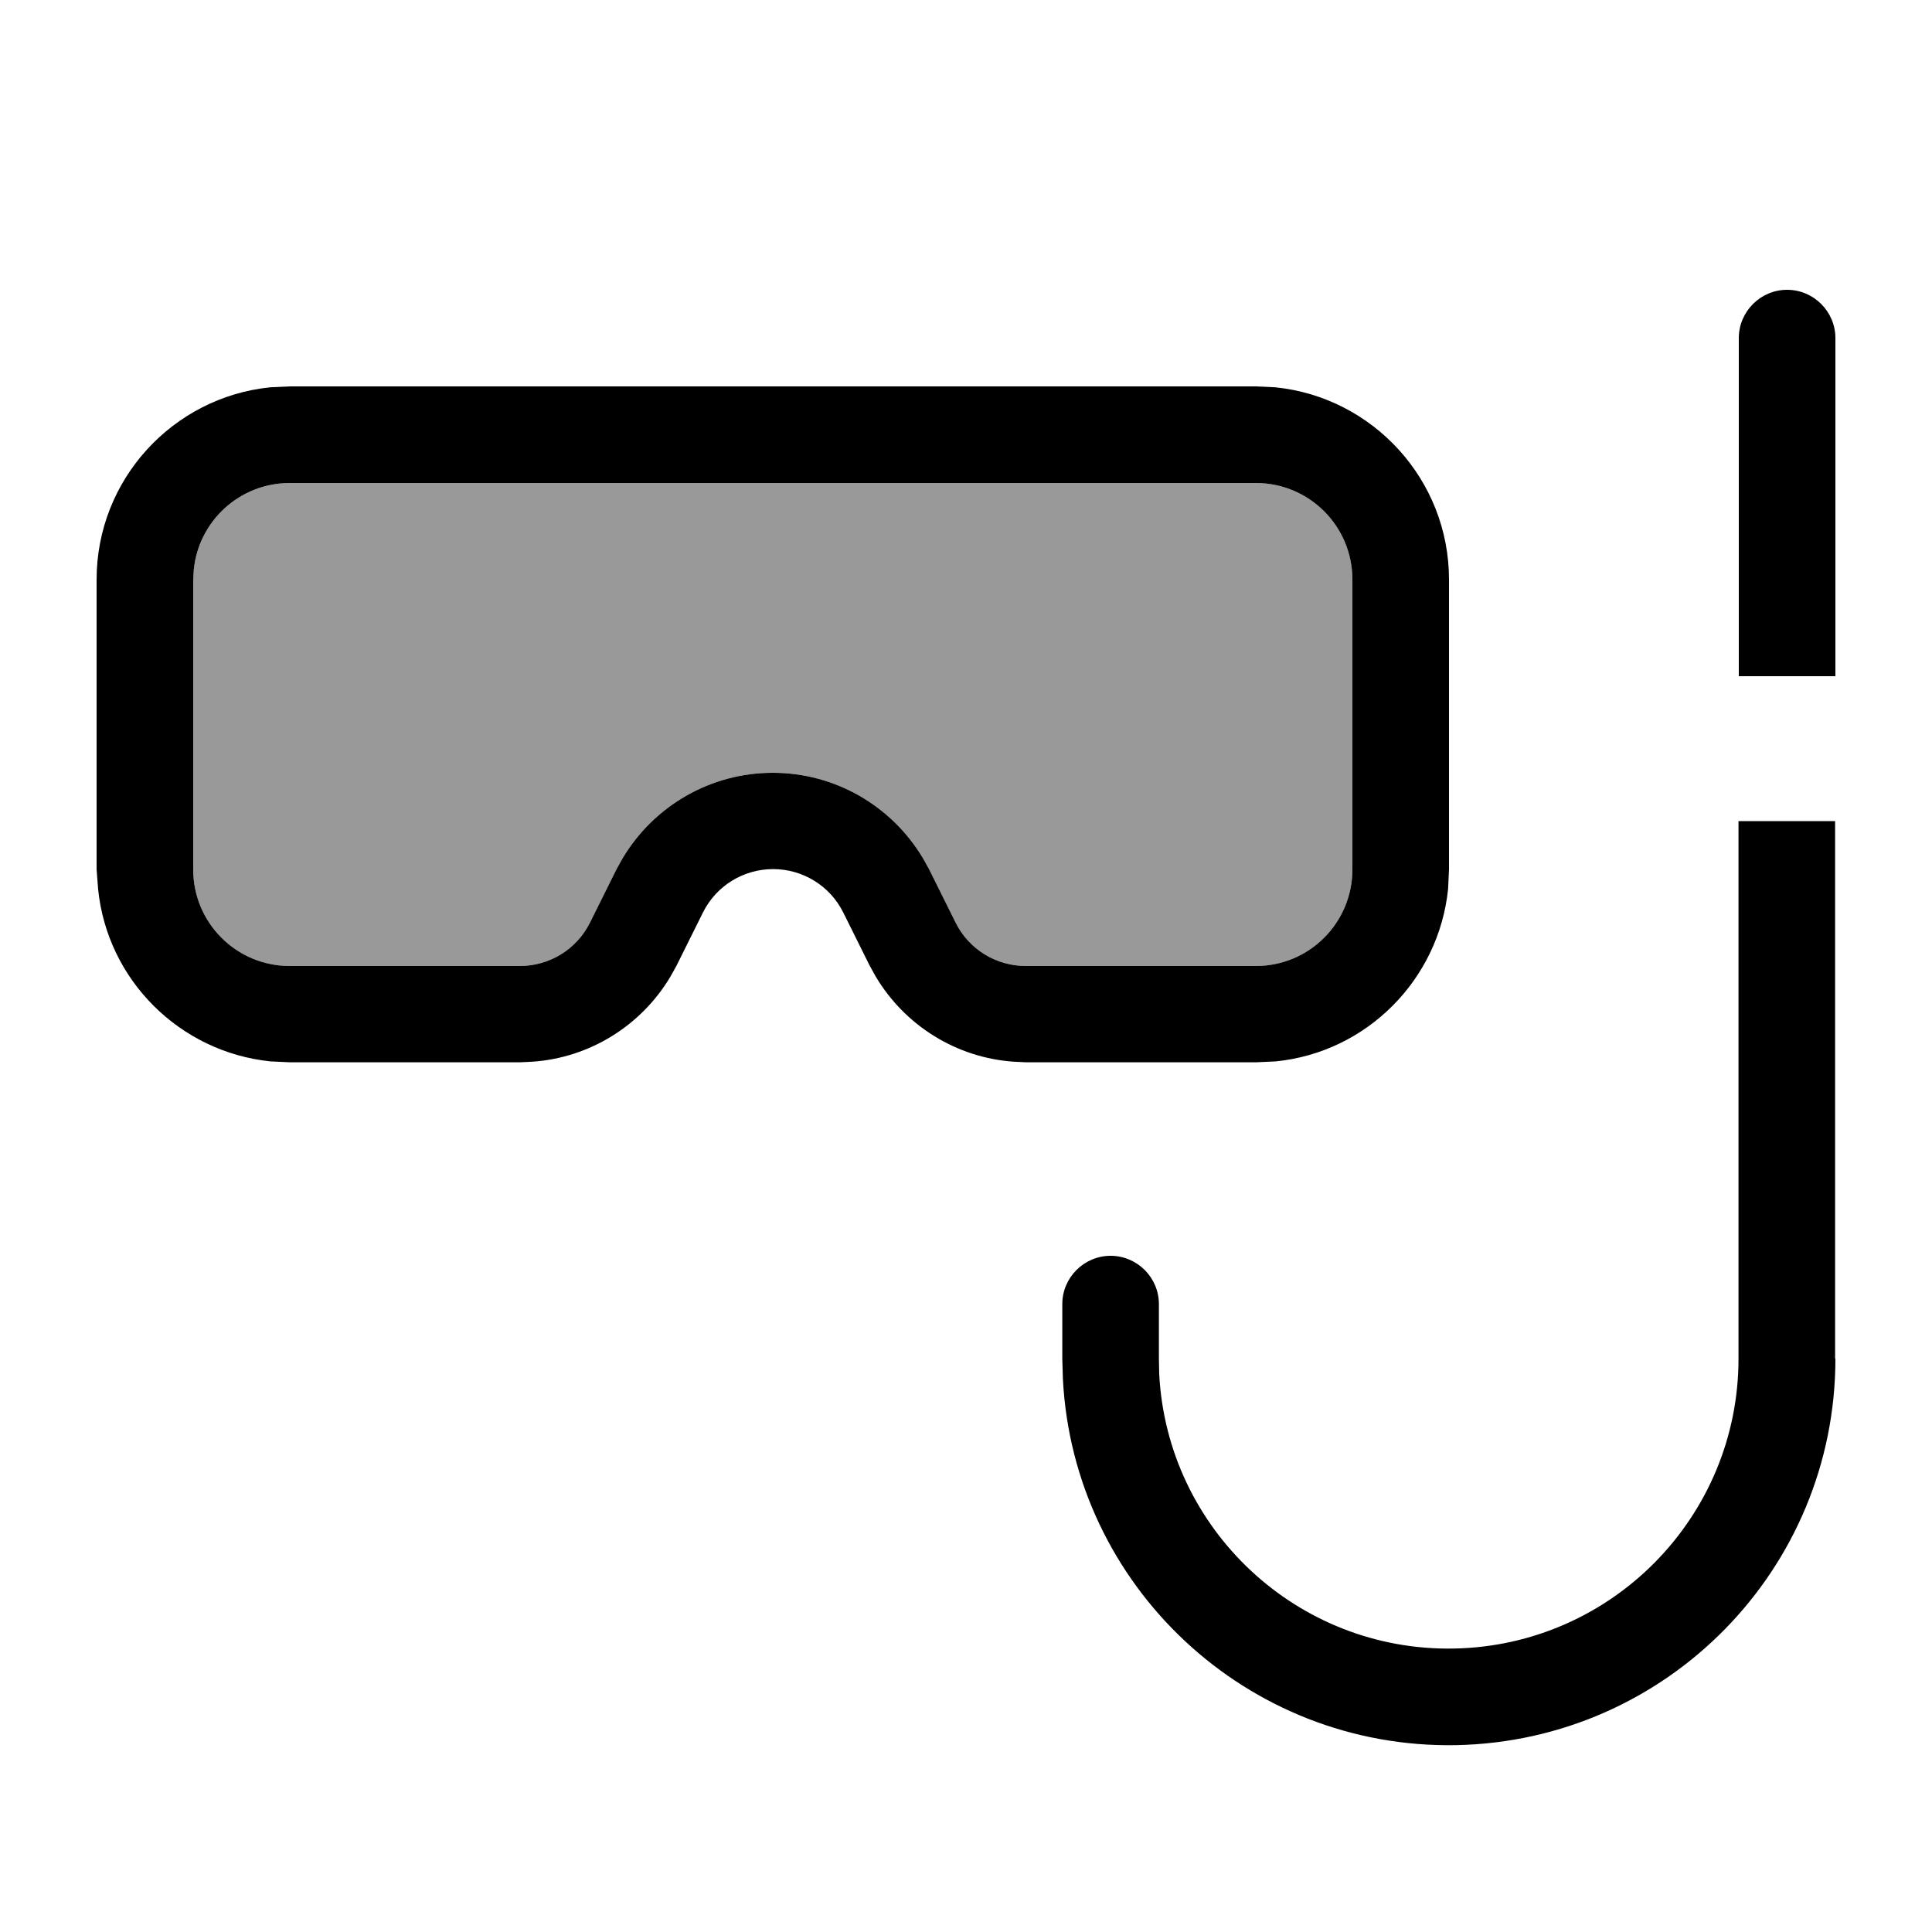 <svg xmlns="http://www.w3.org/2000/svg" viewBox="0 0 640 640"><!--! Font Awesome Pro 7.1.0 by @fontawesome - https://fontawesome.com License - https://fontawesome.com/license (Commercial License) Copyright 2025 Fonticons, Inc. --><path opacity=".4" fill="currentColor" d="M64.2 188.7L64 192L64 288C64 305.7 78.3 320 96 320L172.2 320C182 320 191 314.5 195.4 305.7L204.2 288L206.2 284.4C216.6 266.9 235.4 256 256 256C276.6 256 295.4 266.9 305.8 284.4L307.8 288L316.6 305.7C321 314.5 330 320 339.8 320L416 320C433.7 320 448 305.7 448 288L448 192C448 174.3 433.7 160 416 160L96 160C79.4 160 65.8 172.6 64.2 188.7z"/><path fill="currentColor" d="M608 450.1C608 519.8 552.2 576.7 482.4 578.1C413 579.4 355.6 525.3 352.1 456.8L351.9 450.1L351.9 432C351.9 423.2 359.1 416 367.9 416C376.7 416 383.9 423.2 383.9 432L383.9 450.1L384 455.1C386.6 506.5 429.7 547.1 481.7 546.1C534 545.1 575.9 502.4 575.9 450.1L575.9 272L607.9 272L607.9 450.1zM422.5 128.3C454.8 131.6 480 158.9 480 192L480 288L479.7 294.5C476.6 324.6 452.7 348.6 422.6 351.6L416.1 351.9L339.9 351.9L335.8 351.7C316.9 350.4 299.8 339.8 290.1 323.5L288.1 319.9L279.3 302.2C274.9 293.4 265.9 287.9 256.1 287.9C246.3 287.9 237.3 293.4 232.9 302.2L224.1 319.9L222.1 323.5C212.4 339.8 195.3 350.4 176.4 351.7L172.3 351.9L96.1 351.9L89.6 351.6C59.5 348.5 35.5 324.6 32.5 294.5L32 288L32 192C32 158.9 57.2 131.6 89.5 128.3L96 128L416 128L422.5 128.3zM96 160C79.4 160 65.8 172.6 64.2 188.7L64 192L64 288C64 305.7 78.3 320 96 320L172.2 320C182 320 191 314.5 195.4 305.7L204.2 288L206.2 284.4C216.6 266.9 235.4 256 256 256C276.6 256 295.4 266.9 305.8 284.4L307.8 288L316.6 305.7C321 314.5 330 320 339.8 320L416 320C433.7 320 448 305.7 448 288L448 192C448 174.3 433.7 160 416 160L96 160zM592 96C600.8 96 608 103.2 608 112L608 224L576 224L576 112C576 103.2 583.2 96 592 96z"/></svg>